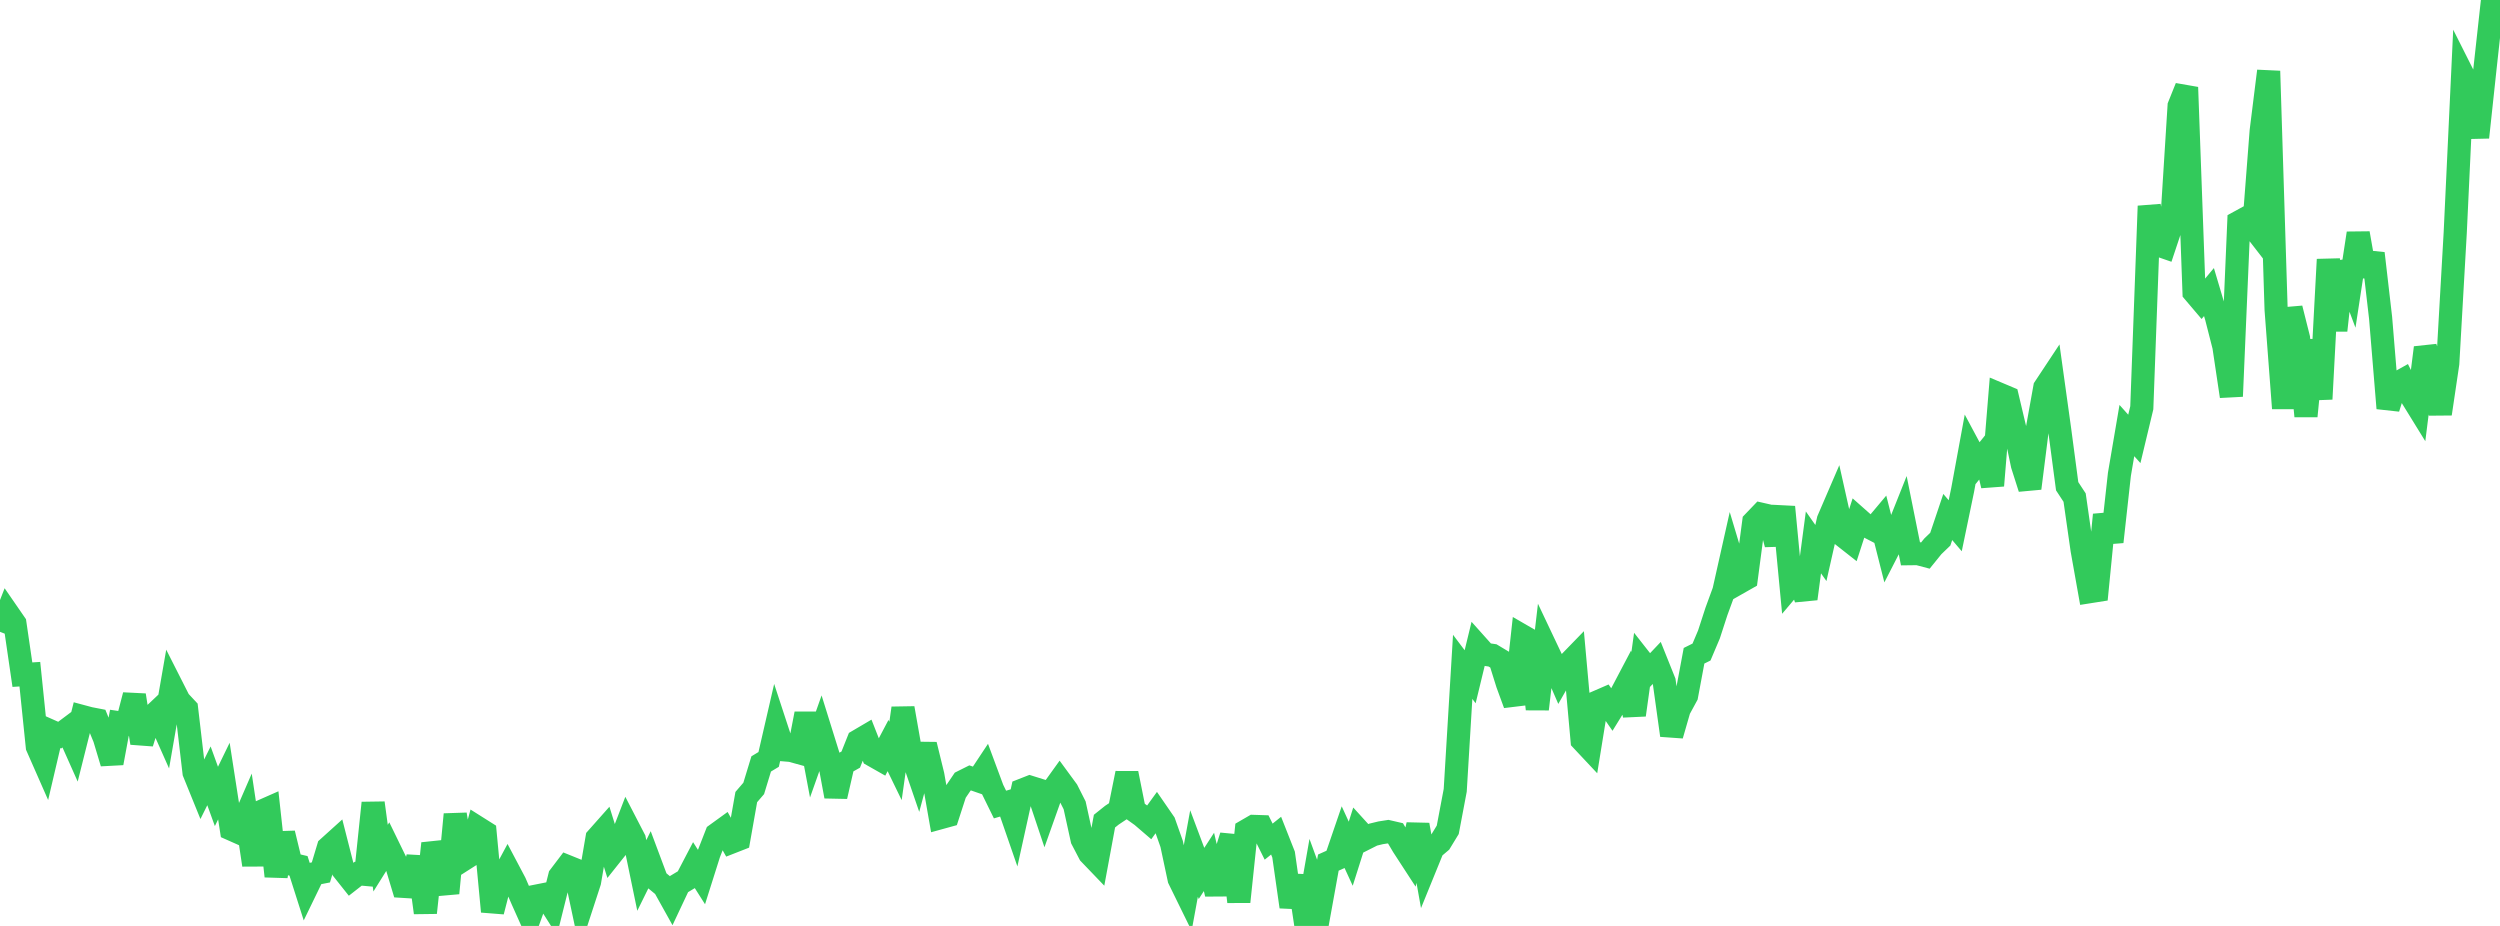 <?xml version="1.0" standalone="no"?>
<!DOCTYPE svg PUBLIC "-//W3C//DTD SVG 1.1//EN" "http://www.w3.org/Graphics/SVG/1.1/DTD/svg11.dtd">

<svg width="135" height="50" viewBox="0 0 135 50" preserveAspectRatio="none" 
  xmlns="http://www.w3.org/2000/svg"
  xmlns:xlink="http://www.w3.org/1999/xlink">


<polyline points="0.0, 34.118 0.403, 33.088 0.806, 33.672 1.209, 36.432 1.612, 36.406 2.015, 40.322 2.418, 41.237 2.821, 39.517 3.224, 39.696 3.627, 39.394 4.03, 40.298 4.433, 38.691 4.836, 38.799 5.239, 38.877 5.642, 39.86 6.045, 41.204 6.448, 39.032 6.851, 39.091 7.254, 37.541 7.657, 40.122 8.06, 38.836 8.463, 38.455 8.866, 39.362 9.269, 37.044 9.672, 37.839 10.075, 38.271 10.478, 41.714 10.881, 42.707 11.284, 41.895 11.687, 43.007 12.09, 42.178 12.493, 44.774 12.896, 44.953 13.299, 44.024 13.701, 46.706 14.104, 43.823 14.507, 43.645 14.91, 47.314 15.313, 45 15.716, 46.661 16.119, 46.756 16.522, 48.021 16.925, 47.19 17.328, 47.111 17.731, 45.771 18.134, 45.407 18.537, 46.989 18.94, 47.496 19.343, 47.181 19.746, 47.217 20.149, 43.36 20.552, 46.34 20.955, 45.695 21.358, 46.523 21.761, 47.862 22.164, 47.887 22.567, 46.287 22.97, 49.285 23.373, 45.549 23.776, 46.777 24.179, 48.229 24.582, 43.978 24.985, 46.446 25.388, 46.189 25.791, 44.695 26.194, 44.949 26.597, 49.222 27.0, 47.654 27.403, 46.903 27.806, 47.665 28.209, 48.597 28.612, 49.498 29.015, 48.38 29.418, 48.3 29.821, 48.936 30.224, 47.321 30.627, 46.79 31.03, 46.953 31.433, 48.85 31.836, 47.615 32.239, 45.26 32.642, 44.806 33.045, 46.099 33.448, 45.593 33.851, 44.548 34.254, 45.327 34.657, 47.275 35.06, 46.458 35.463, 47.536 35.866, 47.869 36.269, 48.593 36.672, 47.738 37.075, 47.496 37.478, 46.725 37.881, 47.361 38.284, 46.087 38.687, 45.055 39.09, 44.763 39.493, 45.477 39.896, 45.319 40.299, 43.041 40.701, 42.574 41.104, 41.252 41.507, 41.009 41.91, 39.259 42.313, 40.488 42.716, 40.522 43.119, 40.633 43.522, 38.54 43.925, 40.672 44.328, 39.533 44.731, 40.826 45.134, 43.004 45.537, 41.245 45.94, 41.018 46.343, 40.007 46.746, 39.77 47.149, 40.795 47.552, 41.024 47.955, 40.261 48.358, 41.091 48.761, 38.242 49.164, 40.531 49.567, 41.706 49.97, 40.212 50.373, 41.859 50.776, 44.156 51.179, 44.045 51.582, 42.803 51.985, 42.208 52.388, 42.006 52.791, 42.146 53.194, 41.537 53.597, 42.623 54.0, 43.445 54.403, 43.327 54.806, 44.491 55.209, 42.664 55.612, 42.506 56.015, 42.632 56.418, 43.836 56.821, 42.701 57.224, 42.14 57.627, 42.69 58.03, 43.487 58.433, 45.324 58.836, 46.096 59.239, 46.516 59.642, 44.341 60.045, 44.019 60.448, 43.751 60.851, 41.756 61.254, 43.769 61.657, 44.057 62.06, 44.403 62.463, 43.846 62.866, 44.431 63.269, 45.571 63.672, 47.464 64.075, 48.286 64.478, 46.09 64.881, 47.166 65.284, 46.544 65.687, 48.276 66.09, 46.429 66.493, 45.145 66.896, 48.695 67.299, 44.859 67.701, 44.626 68.104, 44.639 68.507, 45.449 68.91, 45.125 69.313, 46.147 69.716, 48.966 70.119, 47.305 70.522, 50.0 70.925, 47.704 71.328, 48.806 71.731, 46.58 72.134, 46.4 72.537, 45.223 72.94, 46.101 73.343, 44.83 73.746, 45.273 74.149, 45.07 74.552, 44.972 74.955, 44.909 75.358, 45.002 75.761, 45.684 76.164, 46.304 76.567, 44.541 76.97, 46.801 77.373, 45.811 77.776, 45.47 78.179, 44.809 78.582, 42.678 78.985, 36.01 79.388, 36.545 79.791, 34.881 80.194, 35.332 80.597, 35.391 81.0, 35.633 81.403, 36.921 81.806, 38.021 82.209, 34.338 82.612, 34.571 83.015, 38.292 83.418, 34.839 83.821, 35.69 84.224, 36.618 84.627, 35.912 85.03, 35.497 85.433, 39.974 85.836, 40.403 86.239, 37.914 86.642, 37.739 87.045, 38.321 87.448, 37.667 87.851, 36.901 88.254, 38.607 88.657, 35.713 89.06, 36.226 89.463, 35.801 89.866, 36.806 90.269, 39.705 90.672, 38.308 91.075, 37.567 91.478, 35.411 91.881, 35.211 92.284, 34.259 92.687, 33.019 93.09, 31.917 93.493, 30.119 93.896, 31.465 94.299, 31.236 94.701, 28.189 95.104, 27.769 95.507, 27.861 95.91, 29.39 96.313, 27.378 96.716, 31.608 97.119, 31.132 97.522, 32.331 97.925, 29.289 98.328, 29.863 98.731, 28.075 99.134, 27.139 99.537, 28.941 99.94, 29.258 100.343, 28.013 100.746, 28.37 101.149, 28.579 101.552, 28.099 101.955, 29.69 102.358, 28.904 102.761, 27.893 103.164, 29.899 103.567, 29.894 103.97, 30.001 104.373, 29.503 104.776, 29.115 105.179, 27.918 105.582, 28.391 105.985, 26.448 106.388, 24.255 106.791, 25.007 107.194, 24.506 107.597, 26.222 108.0, 21.3 108.403, 21.47 108.806, 23.174 109.209, 25.105 109.612, 26.367 110.015, 23.171 110.418, 20.931 110.821, 20.322 111.224, 23.219 111.627, 26.257 112.03, 26.871 112.433, 29.691 112.836, 31.951 113.239, 31.887 113.642, 27.8 114.045, 29.258 114.448, 25.616 114.851, 23.25 115.254, 23.701 115.657, 22.02 116.06, 11.128 116.463, 13.198 116.866, 13.338 117.269, 12.129 117.672, 5.721 118.075, 4.717 118.478, 15.78 118.881, 16.255 119.284, 15.771 119.687, 17.125 120.09, 18.704 120.493, 21.4 120.896, 11.996 121.299, 11.776 121.701, 12.295 122.104, 7.074 122.507, 3.839 122.91, 16.719 123.313, 22.049 123.716, 16.654 124.119, 18.257 124.522, 22.472 124.925, 18.371 125.328, 21.548 125.731, 14.012 126.134, 17.842 126.537, 14.159 126.94, 15.234 127.343, 12.597 127.746, 14.891 128.149, 13.685 128.552, 17.163 128.955, 22.044 129.358, 20.749 129.761, 20.524 130.164, 21.334 130.567, 21.987 130.97, 18.776 131.373, 19.922 131.776, 22.345 132.179, 19.629 132.582, 12.567 132.985, 4.011 133.388, 4.812 133.791, 7.416 134.194, 3.661 134.597, 0.0 135.0, 1.938" fill="none" stroke="#32ca5b" stroke-width="1.25"/>

</svg>
